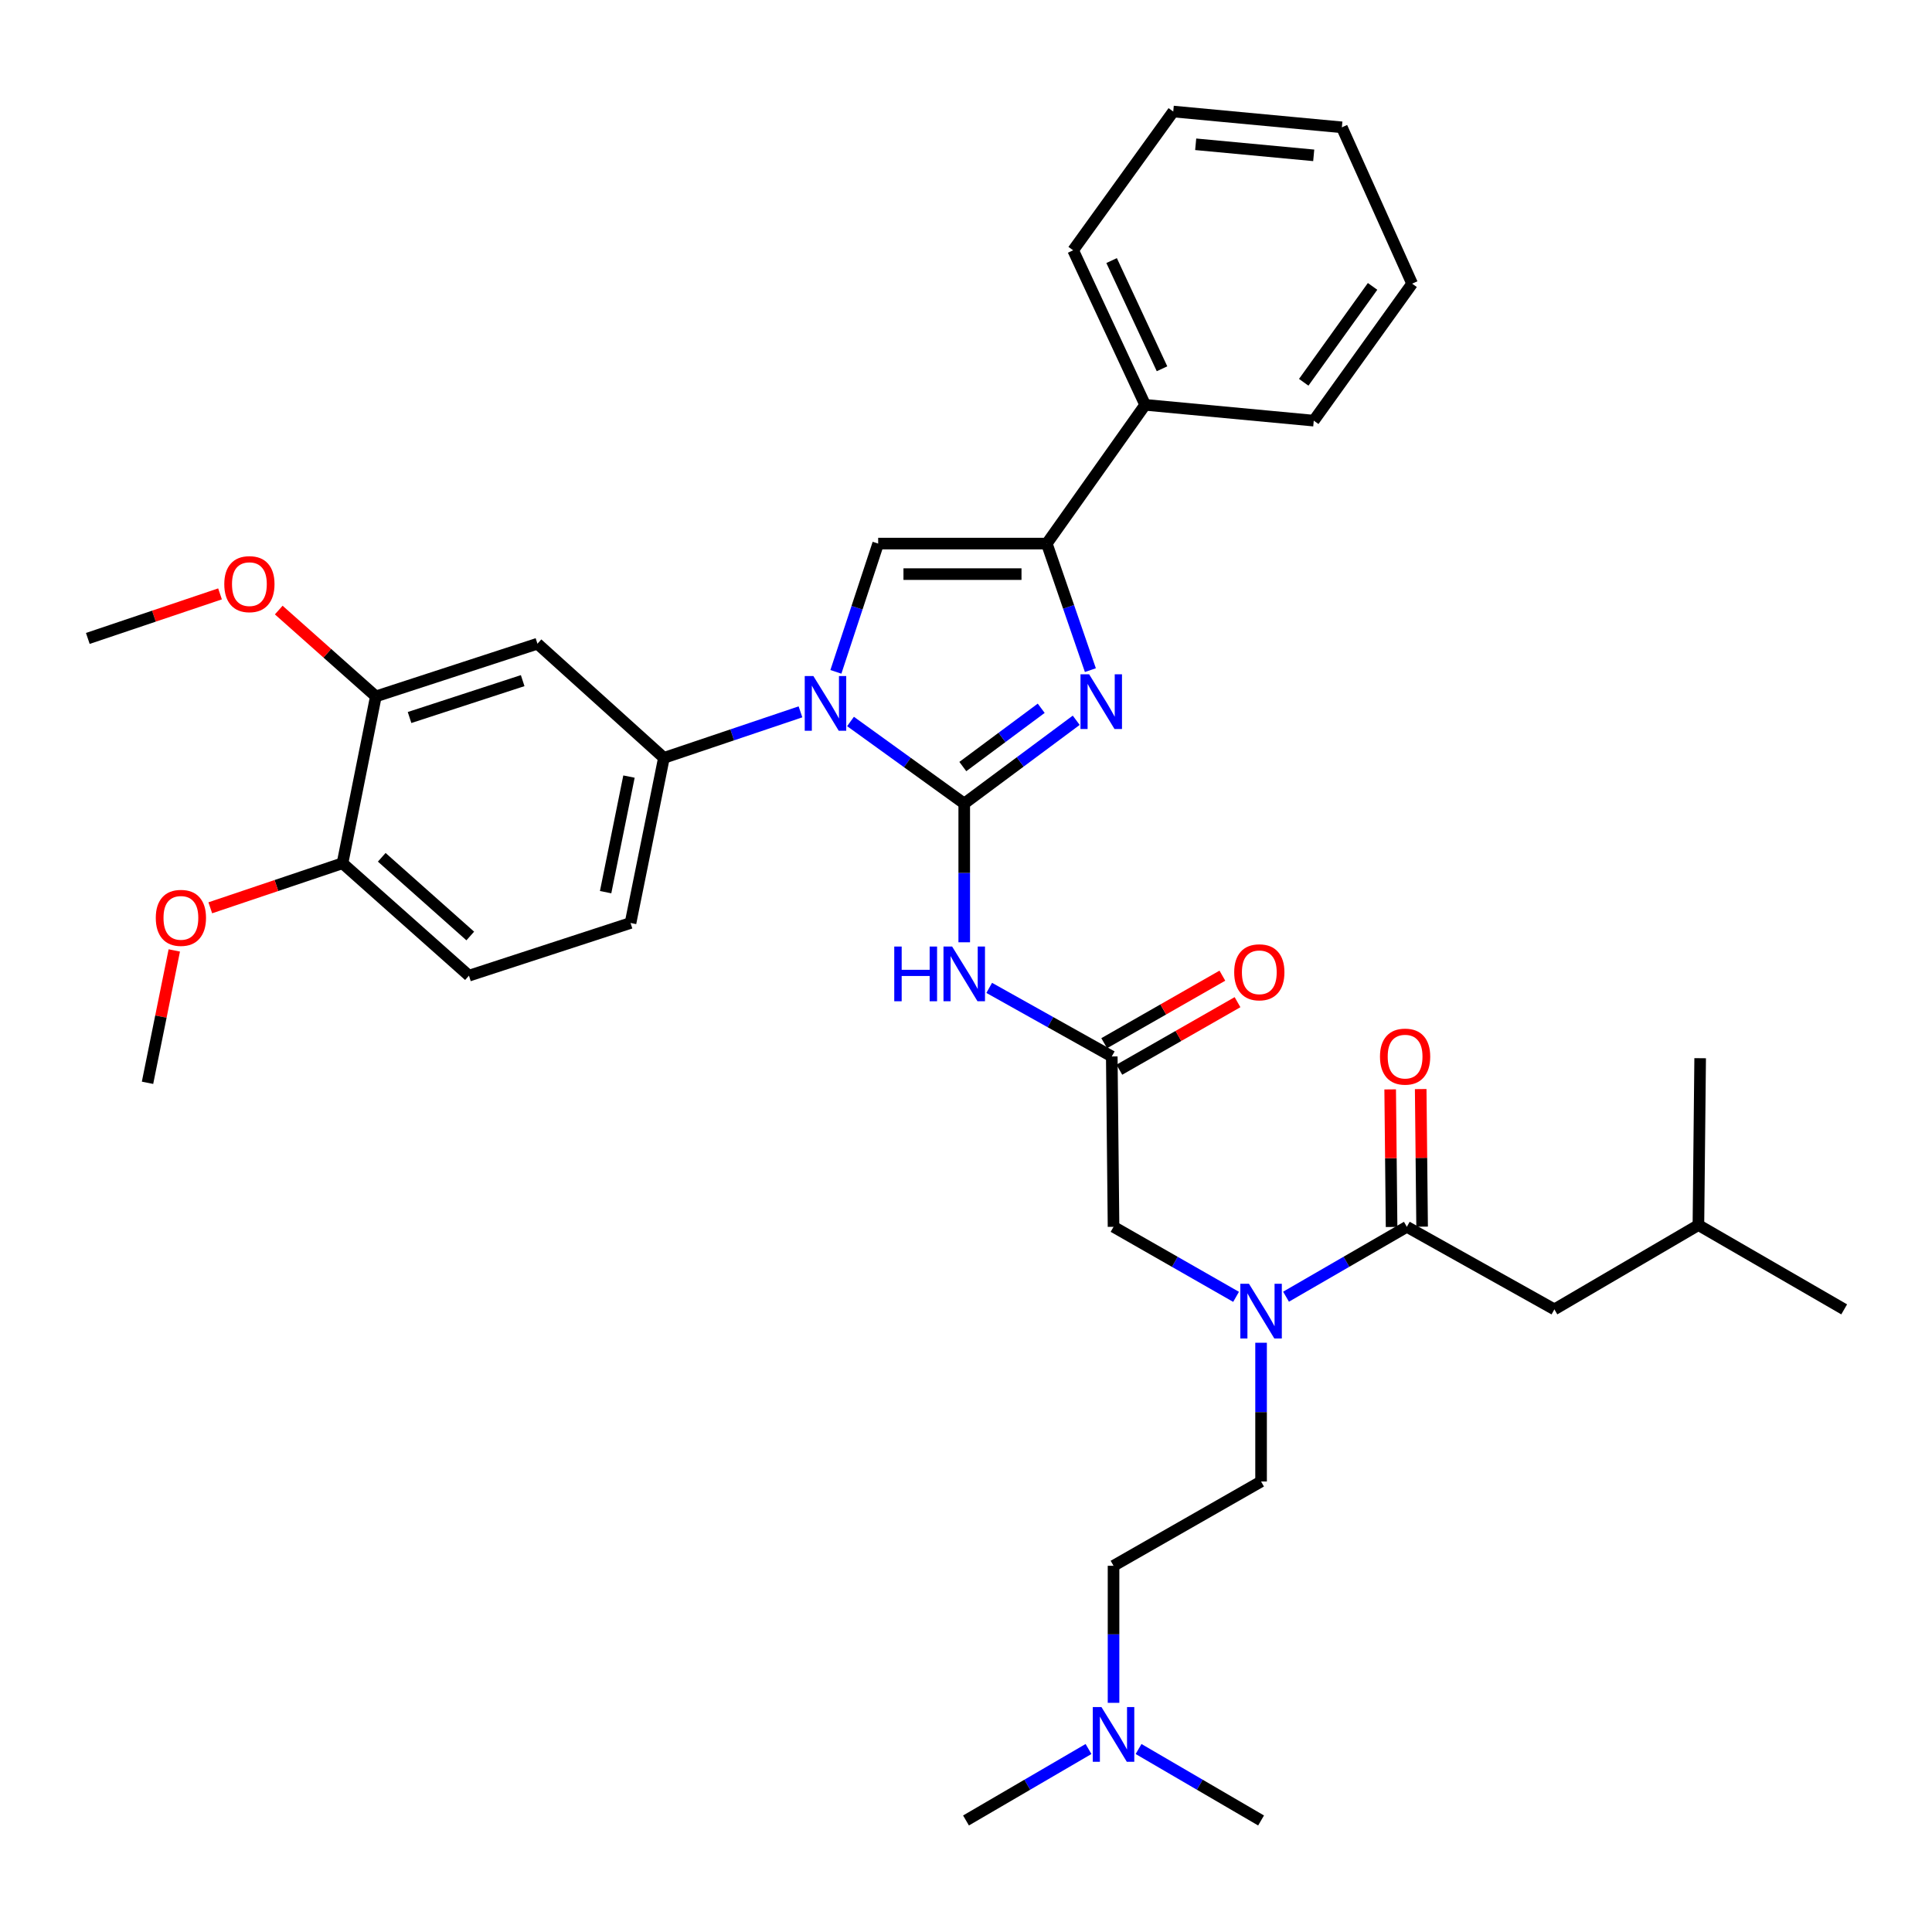 <?xml version='1.0' encoding='iso-8859-1'?>
<svg version='1.1' baseProfile='full'
              xmlns='http://www.w3.org/2000/svg'
                      xmlns:rdkit='http://www.rdkit.org/xml'
                      xmlns:xlink='http://www.w3.org/1999/xlink'
                  xml:space='preserve'
width='1000px' height='1000px' viewBox='0 0 1000 1000'>
<!-- END OF HEADER -->
<rect style='opacity:1.0;fill:#FFFFFF;stroke:none' width='1000' height='1000' x='0' y='0'> </rect>
<path class='bond-0' d='M 639.79,671.246 L 608.078,653.122' style='fill:none;fill-rule:evenodd;stroke:#0000FF;stroke-width:6px;stroke-linecap:butt;stroke-linejoin:miter;stroke-opacity:1' />
<path class='bond-0' d='M 608.078,653.122 L 576.365,634.999' style='fill:none;fill-rule:evenodd;stroke:#000000;stroke-width:6px;stroke-linecap:butt;stroke-linejoin:miter;stroke-opacity:1' />
<path class='bond-1' d='M 665.648,671.168 L 696.915,653.083' style='fill:none;fill-rule:evenodd;stroke:#0000FF;stroke-width:6px;stroke-linecap:butt;stroke-linejoin:miter;stroke-opacity:1' />
<path class='bond-1' d='M 696.915,653.083 L 728.181,634.999' style='fill:none;fill-rule:evenodd;stroke:#000000;stroke-width:6px;stroke-linecap:butt;stroke-linejoin:miter;stroke-opacity:1' />
<path class='bond-2' d='M 652.729,695.005 L 652.729,730.913' style='fill:none;fill-rule:evenodd;stroke:#0000FF;stroke-width:6px;stroke-linecap:butt;stroke-linejoin:miter;stroke-opacity:1' />
<path class='bond-2' d='M 652.729,730.913 L 652.729,766.82' style='fill:none;fill-rule:evenodd;stroke:#000000;stroke-width:6px;stroke-linecap:butt;stroke-linejoin:miter;stroke-opacity:1' />
<path class='bond-3' d='M 804.546,677.728 L 879.094,634.095' style='fill:none;fill-rule:evenodd;stroke:#000000;stroke-width:6px;stroke-linecap:butt;stroke-linejoin:miter;stroke-opacity:1' />
<path class='bond-4' d='M 804.546,677.728 L 728.181,634.999' style='fill:none;fill-rule:evenodd;stroke:#000000;stroke-width:6px;stroke-linecap:butt;stroke-linejoin:miter;stroke-opacity:1' />
<path class='bond-5' d='M 736.081,634.918 L 735.716,599.31' style='fill:none;fill-rule:evenodd;stroke:#000000;stroke-width:6px;stroke-linecap:butt;stroke-linejoin:miter;stroke-opacity:1' />
<path class='bond-5' d='M 735.716,599.31 L 735.35,563.703' style='fill:none;fill-rule:evenodd;stroke:#FF0000;stroke-width:6px;stroke-linecap:butt;stroke-linejoin:miter;stroke-opacity:1' />
<path class='bond-5' d='M 720.282,635.08 L 719.917,599.472' style='fill:none;fill-rule:evenodd;stroke:#000000;stroke-width:6px;stroke-linecap:butt;stroke-linejoin:miter;stroke-opacity:1' />
<path class='bond-5' d='M 719.917,599.472 L 719.552,563.865' style='fill:none;fill-rule:evenodd;stroke:#FF0000;stroke-width:6px;stroke-linecap:butt;stroke-linejoin:miter;stroke-opacity:1' />
<path class='bond-6' d='M 879.094,634.095 L 954.545,677.728' style='fill:none;fill-rule:evenodd;stroke:#000000;stroke-width:6px;stroke-linecap:butt;stroke-linejoin:miter;stroke-opacity:1' />
<path class='bond-7' d='M 879.094,634.095 L 879.998,547.724' style='fill:none;fill-rule:evenodd;stroke:#000000;stroke-width:6px;stroke-linecap:butt;stroke-linejoin:miter;stroke-opacity:1' />
<path class='bond-8' d='M 576.365,881.386 L 576.365,845.92' style='fill:none;fill-rule:evenodd;stroke:#0000FF;stroke-width:6px;stroke-linecap:butt;stroke-linejoin:miter;stroke-opacity:1' />
<path class='bond-8' d='M 576.365,845.92 L 576.365,810.453' style='fill:none;fill-rule:evenodd;stroke:#000000;stroke-width:6px;stroke-linecap:butt;stroke-linejoin:miter;stroke-opacity:1' />
<path class='bond-9' d='M 563.414,905.283 L 531.707,923.779' style='fill:none;fill-rule:evenodd;stroke:#0000FF;stroke-width:6px;stroke-linecap:butt;stroke-linejoin:miter;stroke-opacity:1' />
<path class='bond-9' d='M 531.707,923.779 L 500,942.274' style='fill:none;fill-rule:evenodd;stroke:#000000;stroke-width:6px;stroke-linecap:butt;stroke-linejoin:miter;stroke-opacity:1' />
<path class='bond-10' d='M 589.315,905.283 L 621.022,923.779' style='fill:none;fill-rule:evenodd;stroke:#0000FF;stroke-width:6px;stroke-linecap:butt;stroke-linejoin:miter;stroke-opacity:1' />
<path class='bond-10' d='M 621.022,923.779 L 652.729,942.274' style='fill:none;fill-rule:evenodd;stroke:#000000;stroke-width:6px;stroke-linecap:butt;stroke-linejoin:miter;stroke-opacity:1' />
<path class='bond-11' d='M 576.365,810.453 L 652.729,766.82' style='fill:none;fill-rule:evenodd;stroke:#000000;stroke-width:6px;stroke-linecap:butt;stroke-linejoin:miter;stroke-opacity:1' />
<path class='bond-12' d='M 512.015,511.324 L 543.733,529.072' style='fill:none;fill-rule:evenodd;stroke:#0000FF;stroke-width:6px;stroke-linecap:butt;stroke-linejoin:miter;stroke-opacity:1' />
<path class='bond-12' d='M 543.733,529.072 L 575.452,546.819' style='fill:none;fill-rule:evenodd;stroke:#000000;stroke-width:6px;stroke-linecap:butt;stroke-linejoin:miter;stroke-opacity:1' />
<path class='bond-13' d='M 499.087,487.726 L 499.087,451.818' style='fill:none;fill-rule:evenodd;stroke:#0000FF;stroke-width:6px;stroke-linecap:butt;stroke-linejoin:miter;stroke-opacity:1' />
<path class='bond-13' d='M 499.087,451.818 L 499.087,415.911' style='fill:none;fill-rule:evenodd;stroke:#000000;stroke-width:6px;stroke-linecap:butt;stroke-linejoin:miter;stroke-opacity:1' />
<path class='bond-14' d='M 579.372,553.678 L 609.954,536.2' style='fill:none;fill-rule:evenodd;stroke:#000000;stroke-width:6px;stroke-linecap:butt;stroke-linejoin:miter;stroke-opacity:1' />
<path class='bond-14' d='M 609.954,536.2 L 640.537,518.722' style='fill:none;fill-rule:evenodd;stroke:#FF0000;stroke-width:6px;stroke-linecap:butt;stroke-linejoin:miter;stroke-opacity:1' />
<path class='bond-14' d='M 571.532,539.961 L 602.115,522.483' style='fill:none;fill-rule:evenodd;stroke:#000000;stroke-width:6px;stroke-linecap:butt;stroke-linejoin:miter;stroke-opacity:1' />
<path class='bond-14' d='M 602.115,522.483 L 632.698,505.005' style='fill:none;fill-rule:evenodd;stroke:#FF0000;stroke-width:6px;stroke-linecap:butt;stroke-linejoin:miter;stroke-opacity:1' />
<path class='bond-15' d='M 575.452,546.819 L 576.365,634.999' style='fill:none;fill-rule:evenodd;stroke:#000000;stroke-width:6px;stroke-linecap:butt;stroke-linejoin:miter;stroke-opacity:1' />
<path class='bond-16' d='M 440.223,373.436 L 469.655,394.673' style='fill:none;fill-rule:evenodd;stroke:#0000FF;stroke-width:6px;stroke-linecap:butt;stroke-linejoin:miter;stroke-opacity:1' />
<path class='bond-16' d='M 469.655,394.673 L 499.087,415.911' style='fill:none;fill-rule:evenodd;stroke:#000000;stroke-width:6px;stroke-linecap:butt;stroke-linejoin:miter;stroke-opacity:1' />
<path class='bond-17' d='M 432.655,347.751 L 443.598,314.555' style='fill:none;fill-rule:evenodd;stroke:#0000FF;stroke-width:6px;stroke-linecap:butt;stroke-linejoin:miter;stroke-opacity:1' />
<path class='bond-17' d='M 443.598,314.555 L 454.541,281.36' style='fill:none;fill-rule:evenodd;stroke:#000000;stroke-width:6px;stroke-linecap:butt;stroke-linejoin:miter;stroke-opacity:1' />
<path class='bond-18' d='M 414.323,368.451 L 378.98,380.362' style='fill:none;fill-rule:evenodd;stroke:#0000FF;stroke-width:6px;stroke-linecap:butt;stroke-linejoin:miter;stroke-opacity:1' />
<path class='bond-18' d='M 378.98,380.362 L 343.637,392.273' style='fill:none;fill-rule:evenodd;stroke:#000000;stroke-width:6px;stroke-linecap:butt;stroke-linejoin:miter;stroke-opacity:1' />
<path class='bond-19' d='M 499.087,415.911 L 528.069,394.362' style='fill:none;fill-rule:evenodd;stroke:#000000;stroke-width:6px;stroke-linecap:butt;stroke-linejoin:miter;stroke-opacity:1' />
<path class='bond-19' d='M 528.069,394.362 L 557.052,372.812' style='fill:none;fill-rule:evenodd;stroke:#0000FF;stroke-width:6px;stroke-linecap:butt;stroke-linejoin:miter;stroke-opacity:1' />
<path class='bond-19' d='M 498.355,396.767 L 518.642,381.683' style='fill:none;fill-rule:evenodd;stroke:#000000;stroke-width:6px;stroke-linecap:butt;stroke-linejoin:miter;stroke-opacity:1' />
<path class='bond-19' d='M 518.642,381.683 L 538.93,366.598' style='fill:none;fill-rule:evenodd;stroke:#0000FF;stroke-width:6px;stroke-linecap:butt;stroke-linejoin:miter;stroke-opacity:1' />
<path class='bond-20' d='M 564.378,346.861 L 553.097,314.11' style='fill:none;fill-rule:evenodd;stroke:#0000FF;stroke-width:6px;stroke-linecap:butt;stroke-linejoin:miter;stroke-opacity:1' />
<path class='bond-20' d='M 553.097,314.11 L 541.816,281.36' style='fill:none;fill-rule:evenodd;stroke:#000000;stroke-width:6px;stroke-linecap:butt;stroke-linejoin:miter;stroke-opacity:1' />
<path class='bond-21' d='M 541.816,281.36 L 592.726,209.542' style='fill:none;fill-rule:evenodd;stroke:#000000;stroke-width:6px;stroke-linecap:butt;stroke-linejoin:miter;stroke-opacity:1' />
<path class='bond-22' d='M 541.816,281.36 L 454.541,281.36' style='fill:none;fill-rule:evenodd;stroke:#000000;stroke-width:6px;stroke-linecap:butt;stroke-linejoin:miter;stroke-opacity:1' />
<path class='bond-22' d='M 528.725,297.16 L 467.632,297.16' style='fill:none;fill-rule:evenodd;stroke:#000000;stroke-width:6px;stroke-linecap:butt;stroke-linejoin:miter;stroke-opacity:1' />
<path class='bond-23' d='M 730.911,146.818 L 680.001,217.723' style='fill:none;fill-rule:evenodd;stroke:#000000;stroke-width:6px;stroke-linecap:butt;stroke-linejoin:miter;stroke-opacity:1' />
<path class='bond-23' d='M 710.44,148.239 L 674.804,197.872' style='fill:none;fill-rule:evenodd;stroke:#000000;stroke-width:6px;stroke-linecap:butt;stroke-linejoin:miter;stroke-opacity:1' />
<path class='bond-24' d='M 730.911,146.818 L 694.546,65.906' style='fill:none;fill-rule:evenodd;stroke:#000000;stroke-width:6px;stroke-linecap:butt;stroke-linejoin:miter;stroke-opacity:1' />
<path class='bond-25' d='M 694.546,65.906 L 607.27,57.726' style='fill:none;fill-rule:evenodd;stroke:#000000;stroke-width:6px;stroke-linecap:butt;stroke-linejoin:miter;stroke-opacity:1' />
<path class='bond-25' d='M 679.98,80.41 L 618.887,74.683' style='fill:none;fill-rule:evenodd;stroke:#000000;stroke-width:6px;stroke-linecap:butt;stroke-linejoin:miter;stroke-opacity:1' />
<path class='bond-26' d='M 242.73,505.003 L 177.276,446.817' style='fill:none;fill-rule:evenodd;stroke:#000000;stroke-width:6px;stroke-linecap:butt;stroke-linejoin:miter;stroke-opacity:1' />
<path class='bond-26' d='M 243.409,484.467 L 197.591,443.736' style='fill:none;fill-rule:evenodd;stroke:#000000;stroke-width:6px;stroke-linecap:butt;stroke-linejoin:miter;stroke-opacity:1' />
<path class='bond-27' d='M 242.73,505.003 L 326.362,477.731' style='fill:none;fill-rule:evenodd;stroke:#000000;stroke-width:6px;stroke-linecap:butt;stroke-linejoin:miter;stroke-opacity:1' />
<path class='bond-28' d='M 177.276,446.817 L 194.541,360.455' style='fill:none;fill-rule:evenodd;stroke:#000000;stroke-width:6px;stroke-linecap:butt;stroke-linejoin:miter;stroke-opacity:1' />
<path class='bond-29' d='M 177.276,446.817 L 143.058,458.347' style='fill:none;fill-rule:evenodd;stroke:#000000;stroke-width:6px;stroke-linecap:butt;stroke-linejoin:miter;stroke-opacity:1' />
<path class='bond-29' d='M 143.058,458.347 L 108.841,469.877' style='fill:none;fill-rule:evenodd;stroke:#FF0000;stroke-width:6px;stroke-linecap:butt;stroke-linejoin:miter;stroke-opacity:1' />
<path class='bond-30' d='M 194.541,360.455 L 278.183,333.183' style='fill:none;fill-rule:evenodd;stroke:#000000;stroke-width:6px;stroke-linecap:butt;stroke-linejoin:miter;stroke-opacity:1' />
<path class='bond-30' d='M 211.985,371.385 L 270.534,352.295' style='fill:none;fill-rule:evenodd;stroke:#000000;stroke-width:6px;stroke-linecap:butt;stroke-linejoin:miter;stroke-opacity:1' />
<path class='bond-31' d='M 194.541,360.455 L 169.409,338.113' style='fill:none;fill-rule:evenodd;stroke:#000000;stroke-width:6px;stroke-linecap:butt;stroke-linejoin:miter;stroke-opacity:1' />
<path class='bond-31' d='M 169.409,338.113 L 144.276,315.771' style='fill:none;fill-rule:evenodd;stroke:#FF0000;stroke-width:6px;stroke-linecap:butt;stroke-linejoin:miter;stroke-opacity:1' />
<path class='bond-32' d='M 278.183,333.183 L 343.637,392.273' style='fill:none;fill-rule:evenodd;stroke:#000000;stroke-width:6px;stroke-linecap:butt;stroke-linejoin:miter;stroke-opacity:1' />
<path class='bond-33' d='M 343.637,392.273 L 326.362,477.731' style='fill:none;fill-rule:evenodd;stroke:#000000;stroke-width:6px;stroke-linecap:butt;stroke-linejoin:miter;stroke-opacity:1' />
<path class='bond-33' d='M 325.559,401.961 L 313.467,461.782' style='fill:none;fill-rule:evenodd;stroke:#000000;stroke-width:6px;stroke-linecap:butt;stroke-linejoin:miter;stroke-opacity:1' />
<path class='bond-34' d='M 90.21,491.941 L 83.285,526.196' style='fill:none;fill-rule:evenodd;stroke:#FF0000;stroke-width:6px;stroke-linecap:butt;stroke-linejoin:miter;stroke-opacity:1' />
<path class='bond-34' d='M 83.285,526.196 L 76.36,560.451' style='fill:none;fill-rule:evenodd;stroke:#000000;stroke-width:6px;stroke-linecap:butt;stroke-linejoin:miter;stroke-opacity:1' />
<path class='bond-35' d='M 113.881,307.393 L 79.668,318.923' style='fill:none;fill-rule:evenodd;stroke:#FF0000;stroke-width:6px;stroke-linecap:butt;stroke-linejoin:miter;stroke-opacity:1' />
<path class='bond-35' d='M 79.668,318.923 L 45.455,330.453' style='fill:none;fill-rule:evenodd;stroke:#000000;stroke-width:6px;stroke-linecap:butt;stroke-linejoin:miter;stroke-opacity:1' />
<path class='bond-36' d='M 607.27,57.726 L 555.457,129.543' style='fill:none;fill-rule:evenodd;stroke:#000000;stroke-width:6px;stroke-linecap:butt;stroke-linejoin:miter;stroke-opacity:1' />
<path class='bond-37' d='M 555.457,129.543 L 592.726,209.542' style='fill:none;fill-rule:evenodd;stroke:#000000;stroke-width:6px;stroke-linecap:butt;stroke-linejoin:miter;stroke-opacity:1' />
<path class='bond-37' d='M 575.369,134.871 L 601.457,190.87' style='fill:none;fill-rule:evenodd;stroke:#000000;stroke-width:6px;stroke-linecap:butt;stroke-linejoin:miter;stroke-opacity:1' />
<path class='bond-38' d='M 592.726,209.542 L 680.001,217.723' style='fill:none;fill-rule:evenodd;stroke:#000000;stroke-width:6px;stroke-linecap:butt;stroke-linejoin:miter;stroke-opacity:1' />
<path  class='atom-0' d='M 646.469 664.481
L 655.749 679.481
Q 656.669 680.961, 658.149 683.641
Q 659.629 686.321, 659.709 686.481
L 659.709 664.481
L 663.469 664.481
L 663.469 692.801
L 659.589 692.801
L 649.629 676.401
Q 648.469 674.481, 647.229 672.281
Q 646.029 670.081, 645.669 669.401
L 645.669 692.801
L 641.989 692.801
L 641.989 664.481
L 646.469 664.481
' fill='#0000FF'/>
<path  class='atom-3' d='M 714.277 546.899
Q 714.277 540.099, 717.637 536.299
Q 720.997 532.499, 727.277 532.499
Q 733.557 532.499, 736.917 536.299
Q 740.277 540.099, 740.277 546.899
Q 740.277 553.779, 736.877 557.699
Q 733.477 561.579, 727.277 561.579
Q 721.037 561.579, 717.637 557.699
Q 714.277 553.819, 714.277 546.899
M 727.277 558.379
Q 731.597 558.379, 733.917 555.499
Q 736.277 552.579, 736.277 546.899
Q 736.277 541.339, 733.917 538.539
Q 731.597 535.699, 727.277 535.699
Q 722.957 535.699, 720.597 538.499
Q 718.277 541.299, 718.277 546.899
Q 718.277 552.619, 720.597 555.499
Q 722.957 558.379, 727.277 558.379
' fill='#FF0000'/>
<path  class='atom-6' d='M 570.105 883.568
L 579.385 898.568
Q 580.305 900.048, 581.785 902.728
Q 583.265 905.408, 583.345 905.568
L 583.345 883.568
L 587.105 883.568
L 587.105 911.888
L 583.225 911.888
L 573.265 895.488
Q 572.105 893.568, 570.865 891.368
Q 569.665 889.168, 569.305 888.488
L 569.305 911.888
L 565.625 911.888
L 565.625 883.568
L 570.105 883.568
' fill='#0000FF'/>
<path  class='atom-8' d='M 462.867 489.93
L 466.707 489.93
L 466.707 501.97
L 481.187 501.97
L 481.187 489.93
L 485.027 489.93
L 485.027 518.25
L 481.187 518.25
L 481.187 505.17
L 466.707 505.17
L 466.707 518.25
L 462.867 518.25
L 462.867 489.93
' fill='#0000FF'/>
<path  class='atom-8' d='M 492.827 489.93
L 502.107 504.93
Q 503.027 506.41, 504.507 509.09
Q 505.987 511.77, 506.067 511.93
L 506.067 489.93
L 509.827 489.93
L 509.827 518.25
L 505.947 518.25
L 495.987 501.85
Q 494.827 499.93, 493.587 497.73
Q 492.387 495.53, 492.027 494.85
L 492.027 518.25
L 488.347 518.25
L 488.347 489.93
L 492.827 489.93
' fill='#0000FF'/>
<path  class='atom-10' d='M 638.817 503.257
Q 638.817 496.457, 642.177 492.657
Q 645.537 488.857, 651.817 488.857
Q 658.097 488.857, 661.457 492.657
Q 664.817 496.457, 664.817 503.257
Q 664.817 510.137, 661.417 514.057
Q 658.017 517.937, 651.817 517.937
Q 645.577 517.937, 642.177 514.057
Q 638.817 510.177, 638.817 503.257
M 651.817 514.737
Q 656.137 514.737, 658.457 511.857
Q 660.817 508.937, 660.817 503.257
Q 660.817 497.697, 658.457 494.897
Q 656.137 492.057, 651.817 492.057
Q 647.497 492.057, 645.137 494.857
Q 642.817 497.657, 642.817 503.257
Q 642.817 508.977, 645.137 511.857
Q 647.497 514.737, 651.817 514.737
' fill='#FF0000'/>
<path  class='atom-12' d='M 421.009 349.928
L 430.289 364.928
Q 431.209 366.408, 432.689 369.088
Q 434.169 371.768, 434.249 371.928
L 434.249 349.928
L 438.009 349.928
L 438.009 378.248
L 434.129 378.248
L 424.169 361.848
Q 423.009 359.928, 421.769 357.728
Q 420.569 355.528, 420.209 354.848
L 420.209 378.248
L 416.529 378.248
L 416.529 349.928
L 421.009 349.928
' fill='#0000FF'/>
<path  class='atom-14' d='M 563.741 349.024
L 573.021 364.024
Q 573.941 365.504, 575.421 368.184
Q 576.901 370.864, 576.981 371.024
L 576.981 349.024
L 580.741 349.024
L 580.741 377.344
L 576.861 377.344
L 566.901 360.944
Q 565.741 359.024, 564.501 356.824
Q 563.301 354.624, 562.941 353.944
L 562.941 377.344
L 559.261 377.344
L 559.261 349.024
L 563.741 349.024
' fill='#0000FF'/>
<path  class='atom-25' d='M 80.635 475.082
Q 80.635 468.282, 83.995 464.482
Q 87.355 460.682, 93.635 460.682
Q 99.915 460.682, 103.275 464.482
Q 106.635 468.282, 106.635 475.082
Q 106.635 481.962, 103.235 485.882
Q 99.835 489.762, 93.635 489.762
Q 87.394 489.762, 83.995 485.882
Q 80.635 482.002, 80.635 475.082
M 93.635 486.562
Q 97.954 486.562, 100.275 483.682
Q 102.635 480.762, 102.635 475.082
Q 102.635 469.522, 100.275 466.722
Q 97.954 463.882, 93.635 463.882
Q 89.314 463.882, 86.954 466.682
Q 84.635 469.482, 84.635 475.082
Q 84.635 480.802, 86.954 483.682
Q 89.314 486.562, 93.635 486.562
' fill='#FF0000'/>
<path  class='atom-27' d='M 116.087 302.348
Q 116.087 295.548, 119.447 291.748
Q 122.807 287.948, 129.087 287.948
Q 135.367 287.948, 138.727 291.748
Q 142.087 295.548, 142.087 302.348
Q 142.087 309.228, 138.687 313.148
Q 135.287 317.028, 129.087 317.028
Q 122.847 317.028, 119.447 313.148
Q 116.087 309.268, 116.087 302.348
M 129.087 313.828
Q 133.407 313.828, 135.727 310.948
Q 138.087 308.028, 138.087 302.348
Q 138.087 296.788, 135.727 293.988
Q 133.407 291.148, 129.087 291.148
Q 124.767 291.148, 122.407 293.948
Q 120.087 296.748, 120.087 302.348
Q 120.087 308.068, 122.407 310.948
Q 124.767 313.828, 129.087 313.828
' fill='#FF0000'/>
</svg>
